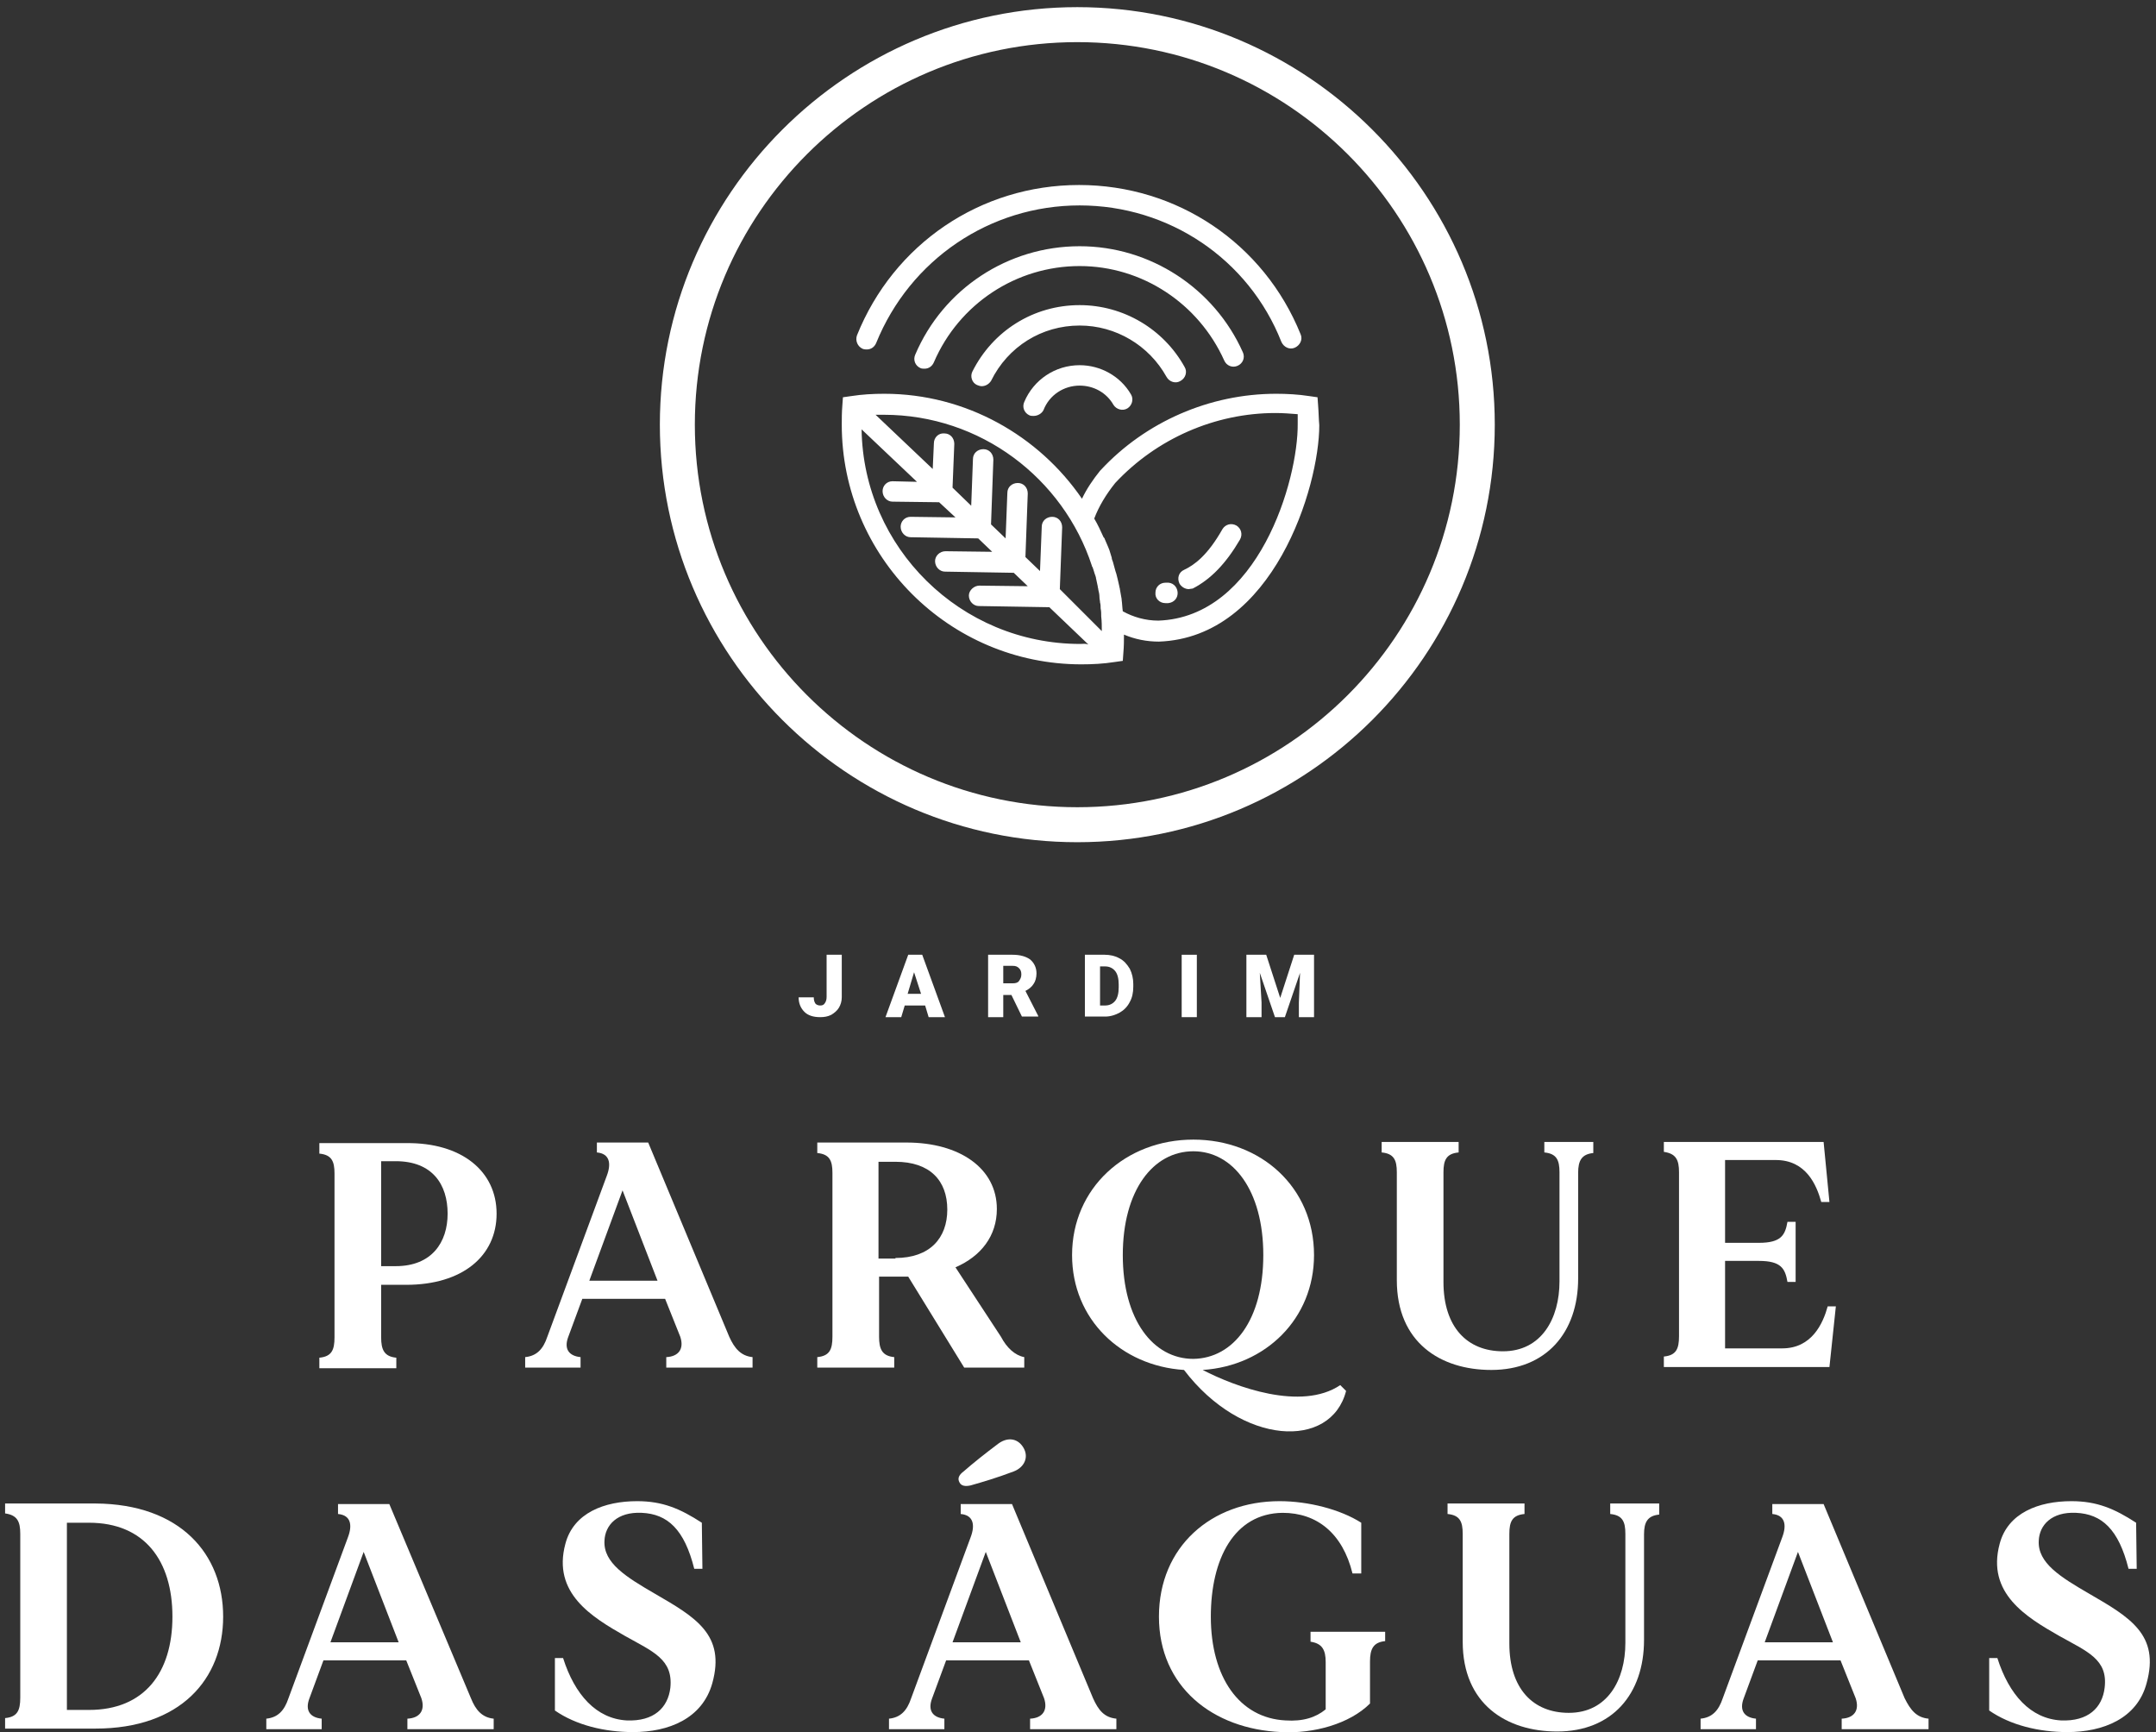 <svg width="300" height="241" viewBox="0 0 300 241" fill="none" xmlns="http://www.w3.org/2000/svg">
<rect x="0" y="0" width="300" height="241" fill="#333333" stroke="none"/>
<path d="M69.099 168.849C69.099 174.771 64.313 178.747 56.525 178.747H53.036V186.048C53.036 187.752 53.442 188.725 55.146 188.887V190.348H44.437V188.887C46.141 188.725 46.546 187.833 46.546 186.048V163.251C46.546 161.548 46.141 160.655 44.437 160.493V159.033H56.525C64.232 158.952 69.099 162.927 69.099 168.849ZM62.285 168.849C62.285 164.793 60.175 161.548 55.065 161.548H53.036V176.15H55.065C60.094 176.15 62.285 172.824 62.285 168.849Z" fill="white"/>
<path d="M104.716 188.806V190.266H92.709V188.806C94.413 188.725 95.224 187.67 94.656 185.967L92.547 180.694H81.027L79.08 185.967C78.431 187.67 79.161 188.644 80.783 188.806V190.266H73.076V188.806C74.699 188.644 75.591 187.67 76.159 185.967L84.434 163.576C85.083 161.872 84.84 160.493 83.055 160.331V158.952H90.194L101.471 185.967C102.201 187.589 103.093 188.644 104.716 188.806ZM91.492 178.179L86.624 165.604L82 178.179H91.492Z" fill="white"/>
<path d="M142.522 188.806V190.266H134.166L126.377 177.611C126.296 177.611 126.215 177.611 126.134 177.611H122.321V185.967C122.321 187.67 122.727 188.644 124.43 188.806V190.266H113.722V188.806C115.425 188.644 115.831 187.752 115.831 185.967V163.17C115.831 161.467 115.425 160.574 113.722 160.412V158.952H126.134C133.517 158.952 138.709 162.521 138.709 168.2C138.709 171.932 136.518 174.771 132.949 176.313L139.277 185.967C140.088 187.508 141.224 188.563 142.522 188.806ZM124.593 175.015C129.379 175.015 131.813 172.256 131.813 168.281C131.813 164.225 129.379 161.629 124.593 161.629H122.24V175.096H124.593V175.015Z" fill="white"/>
<path d="M187.304 193.512C185.195 201.705 172.783 201.137 164.751 190.591C155.989 190.023 149.175 183.533 149.175 174.609C149.175 165.279 156.638 158.546 166.049 158.546C175.46 158.546 182.842 165.198 182.842 174.609C182.842 183.452 176.109 190.023 167.347 190.591C171.89 192.944 181.058 196.351 186.493 192.7L187.304 193.512ZM175.784 174.609C175.784 165.604 171.566 160.168 166.049 160.168C160.451 160.168 156.233 165.604 156.233 174.609C156.233 183.614 160.451 189.05 166.049 189.05C171.647 188.968 175.784 183.614 175.784 174.609Z" fill="white"/>
<path d="M221.703 158.952V160.412C220.08 160.574 219.594 161.467 219.594 163.17V177.854C219.594 185.399 215.132 190.591 207.506 190.591C200.448 190.591 194.363 186.778 194.363 178.097V163.089C194.363 161.385 193.958 160.493 192.254 160.331V158.87H202.963V160.331C201.259 160.493 200.853 161.385 200.853 163.089V178.341C200.853 184.669 204.18 187.995 209.128 187.995C214.483 187.995 216.998 183.452 216.998 178.26V163.089C216.998 161.385 216.592 160.493 214.888 160.331V158.87H221.703V158.952Z" fill="white"/>
<path d="M255.453 181.748L254.56 190.185H231.52V188.725C233.224 188.563 233.63 187.67 233.63 185.886V163.089C233.63 161.385 233.224 160.493 231.52 160.25V158.87H253.749L254.56 167.227H253.424C252.775 164.874 251.315 161.385 247.097 161.385H240.039V172.905H244.744C247.827 172.905 248.395 171.851 248.719 169.985H249.855V178.341H248.719C248.395 176.475 247.827 175.42 244.744 175.42H240.039V187.589H247.989C252.126 187.589 253.668 184.101 254.317 181.748H255.453Z" fill="white"/>
<path d="M31.051 224.909C31.051 233.589 25.129 240.485 13.284 240.485H0.71V239.025C2.413 238.863 2.819 237.97 2.819 236.185V213.389C2.819 211.685 2.413 210.793 0.71 210.549V209.17H13.284C25.129 209.251 31.051 216.228 31.051 224.909ZM23.993 224.909C23.993 217.121 20.099 211.847 12.392 211.847H9.309V237.889H12.392C20.099 237.889 23.993 232.697 23.993 224.909Z" fill="white"/>
<path d="M68.695 239.106V240.566H56.688V239.106C58.392 239.025 59.203 237.97 58.635 236.266L56.526 230.993H45.006L43.059 236.266C42.41 237.97 43.14 238.944 44.762 239.106V240.566H37.055V239.106C38.678 238.944 39.57 237.97 40.138 236.266L48.413 213.876C49.062 212.172 48.819 210.793 47.034 210.63V209.251H54.173L65.531 236.266C66.18 237.889 67.072 238.944 68.695 239.106ZM55.471 228.478L50.603 215.904L45.979 228.478H55.471Z" fill="white"/>
<path d="M99.118 234.157C97.739 239.106 93.034 240.972 88.085 240.972C84.11 240.972 80.134 239.998 77.214 237.97V230.669H78.35C79.972 235.78 82.974 239.106 87.192 239.349C91.005 239.512 92.952 237.564 93.277 234.806C93.683 230.831 90.843 229.776 86.949 227.586C82.406 224.99 76.808 221.664 78.674 214.768C79.81 210.468 84.11 208.846 88.653 208.846C92.222 208.846 94.656 209.9 97.658 211.847L97.739 218.256H96.603C95.224 212.74 92.871 210.63 89.302 210.468C85.894 210.306 84.191 212.172 84.11 214.362C83.947 217.445 87.111 219.392 91.168 221.745C96.765 224.99 100.984 227.424 99.118 234.157Z" fill="white"/>
<path d="M155.34 239.106V240.566H143.333V239.106C145.037 239.025 145.848 237.97 145.28 236.266L143.171 230.993H131.651L129.704 236.266C129.055 237.97 129.785 238.943 131.407 239.106V240.566H123.7V239.106C125.323 238.943 126.215 237.97 126.783 236.266L135.058 213.875C135.707 212.172 135.464 210.792 133.679 210.63V209.251H140.818L152.095 236.266C152.825 237.889 153.636 238.943 155.34 239.106ZM142.035 228.478L137.167 215.903L132.543 228.478H142.035ZM141.062 204.708C138.709 205.6 136.762 206.168 135.058 206.655C134.328 206.817 133.76 206.736 133.517 206.249C133.192 205.682 133.436 205.195 134.085 204.708C135.383 203.572 137.005 202.274 138.952 200.814C140.331 199.84 141.711 200.165 142.441 201.463C143.171 202.761 142.522 204.14 141.062 204.708Z" fill="white"/>
<path d="M192.74 226.937V228.316C191.118 228.478 190.631 229.371 190.631 231.155V236.997C187.791 239.836 182.761 241.215 178.3 240.972C168.727 240.566 161.263 234.644 161.263 224.909C161.263 215.174 168.564 208.846 178.056 208.846C182.031 208.846 186.493 209.981 189.414 211.847V218.905H188.197C186.818 213.308 183.248 210.468 178.462 210.468C171.728 210.549 168.483 216.877 168.483 224.909C168.483 233.346 172.458 239.025 178.867 239.349C181.301 239.512 183.086 238.944 184.465 237.808V231.237C184.465 229.533 183.978 228.641 182.356 228.397V227.018H192.74V226.937Z" fill="white"/>
<path d="M230.871 209.251V210.712C229.248 210.874 228.761 211.766 228.761 213.47V228.154C228.761 235.699 224.299 240.891 216.673 240.891C209.615 240.891 203.531 237.078 203.531 228.397V213.389C203.531 211.685 203.125 210.793 201.422 210.63V209.17H212.13V210.63C210.427 210.793 210.021 211.685 210.021 213.389V228.641C210.021 234.968 213.347 238.295 218.296 238.295C223.65 238.295 226.165 233.752 226.165 228.559V213.389C226.165 211.685 225.76 210.793 224.056 210.63V209.17H230.871V209.251Z" fill="white"/>
<path d="M268.352 239.106V240.566H256.264V239.106C257.968 239.025 258.779 237.97 258.211 236.266L256.102 230.993H244.582L242.635 236.266C241.986 237.97 242.716 238.944 244.338 239.106V240.566H236.631V239.106C238.254 238.944 239.146 237.97 239.714 236.266L247.989 213.876C248.638 212.172 248.395 210.793 246.61 210.63V209.251H253.749L265.026 236.266C265.837 237.889 266.648 238.944 268.352 239.106ZM255.047 228.478L250.18 215.904L245.555 228.478H255.047Z" fill="white"/>
<path d="M298.694 234.157C297.396 239.106 292.61 240.972 287.661 240.972C283.686 240.972 279.711 239.998 276.79 237.97V230.669H277.926C279.548 235.78 282.55 239.106 286.769 239.349C290.582 239.512 292.529 237.564 292.853 234.806C293.34 230.831 290.419 229.776 286.525 227.586C281.982 224.99 276.384 221.664 278.25 214.768C279.386 210.468 283.686 208.846 288.229 208.846C291.798 208.846 294.232 209.9 297.234 211.847L297.315 218.256H296.179C294.8 212.74 292.447 210.63 288.878 210.468C285.471 210.306 283.767 212.172 283.686 214.362C283.524 217.445 286.687 219.392 290.744 221.745C296.342 224.99 300.56 227.424 298.694 234.157Z" fill="white"/>
<path d="M149.905 117.17C117.859 117.17 91.817 91.128 91.817 59.082C91.817 27.037 117.94 0.994 149.905 0.994C181.87 0.994 207.993 27.037 207.993 59.082C207.993 91.128 181.951 117.17 149.905 117.17ZM149.905 5.862C120.536 5.862 96.685 29.714 96.685 59.082C96.685 88.451 120.536 112.303 149.905 112.303C179.273 112.303 203.125 88.451 203.125 59.082C203.125 29.714 179.273 5.862 149.905 5.862Z" fill="white"/>
<path d="M183.411 56.405L183.33 55.269L182.194 55.107C180.653 54.864 179.03 54.783 177.57 54.783C168.321 54.783 159.397 58.677 153.15 65.41L153.069 65.492C152.095 66.709 151.203 68.007 150.554 69.386C144.55 60.624 134.409 54.783 123.051 54.783C121.51 54.783 119.969 54.864 118.427 55.107L117.291 55.269L117.21 56.405C117.129 57.379 117.129 58.271 117.129 59.082C117.129 77.417 132.057 92.426 150.473 92.426C152.014 92.426 153.556 92.345 155.097 92.102L156.233 91.939L156.314 90.804C156.395 89.911 156.395 89.019 156.395 88.289C157.937 88.938 159.559 89.262 161.263 89.262C177.164 88.694 183.573 67.763 183.573 59.163C183.492 58.271 183.492 57.379 183.411 56.405ZM150.311 89.587C133.679 89.587 120.131 76.201 119.887 59.731L127.595 67.033L124.187 66.952C123.376 66.952 122.808 67.601 122.808 68.331C122.808 69.142 123.457 69.791 124.187 69.791L130.677 69.873L132.949 71.982L126.702 71.901C125.891 71.901 125.323 72.55 125.323 73.28C125.323 74.091 125.972 74.74 126.702 74.74L136.113 74.903L138.06 76.768L131.57 76.687C130.759 76.687 130.11 77.336 130.11 78.067C130.11 78.878 130.759 79.527 131.489 79.527L141.062 79.689L143.009 81.555L136.275 81.474C135.545 81.474 134.815 82.123 134.815 82.853C134.815 83.664 135.464 84.313 136.194 84.313L146.011 84.476L151.446 89.668C151.041 89.506 150.716 89.587 150.311 89.587ZM147.471 81.961L147.796 73.361C147.796 72.55 147.228 71.901 146.416 71.901C145.605 71.901 144.956 72.469 144.956 73.28L144.713 79.446L142.685 77.499L143.009 68.656C143.009 67.844 142.441 67.195 141.63 67.195C140.819 67.195 140.17 67.763 140.17 68.574L139.926 74.903L137.898 72.955L138.222 63.95C138.222 63.139 137.655 62.49 136.843 62.49C136.032 62.49 135.383 63.058 135.383 63.869L135.14 70.359L132.543 67.844L132.787 61.76C132.787 60.948 132.219 60.299 131.408 60.299C130.596 60.218 129.947 60.867 129.947 61.678L129.785 65.248L121.834 57.703C122.24 57.703 122.646 57.703 122.97 57.703C136.438 57.703 147.958 66.546 151.933 78.716C151.933 78.797 151.933 78.797 152.014 78.878C152.177 79.283 152.258 79.689 152.42 80.095C152.42 80.176 152.501 80.257 152.501 80.419C152.582 80.825 152.663 81.149 152.744 81.555C152.744 81.717 152.826 81.879 152.826 82.042C152.907 82.366 152.988 82.691 152.988 83.096C152.988 83.34 153.069 83.583 153.069 83.827C153.15 84.07 153.15 84.394 153.15 84.638C153.231 85.043 153.231 85.368 153.231 85.774C153.312 86.423 153.312 87.153 153.312 87.802L147.471 81.961ZM161.182 86.342C159.397 86.342 157.693 85.855 156.233 85.043C156.152 84.476 156.152 83.989 156.071 83.421V83.34C155.99 82.853 155.908 82.447 155.827 81.961C155.827 81.798 155.746 81.717 155.746 81.555C155.665 81.231 155.584 80.825 155.503 80.5C155.422 80.257 155.422 80.095 155.341 79.851C155.259 79.608 155.178 79.365 155.097 79.04C155.016 78.716 154.935 78.472 154.854 78.148C154.773 77.985 154.692 77.742 154.692 77.58C154.61 77.255 154.448 76.85 154.367 76.525C154.286 76.363 154.286 76.282 154.205 76.119C154.043 75.714 153.88 75.389 153.718 74.984C153.718 74.902 153.637 74.821 153.556 74.74C153.15 73.848 152.744 72.955 152.258 72.144C152.907 70.44 153.88 68.818 155.178 67.195C160.938 61.029 169.051 57.46 177.489 57.46C178.543 57.46 179.517 57.541 180.572 57.622C180.572 58.109 180.572 58.514 180.572 58.92C180.653 66.871 175.055 85.855 161.182 86.342Z" fill="white"/>
<path d="M165.4 81.96C164.914 81.96 164.346 81.636 164.102 81.149C163.778 80.419 164.021 79.608 164.751 79.283C166.131 78.634 167.997 77.336 170.106 73.604C170.511 72.955 171.323 72.712 172.053 73.118C172.702 73.523 172.945 74.335 172.54 75.065C170.593 78.391 168.483 80.581 165.968 81.879C165.806 81.879 165.563 81.96 165.4 81.96Z" fill="white"/>
<path d="M162.155 83.908C161.344 83.908 160.695 83.259 160.776 82.447C160.776 81.636 161.425 81.068 162.155 81.068C162.155 81.068 162.236 81.068 162.318 81.068C163.129 80.987 163.778 81.555 163.859 82.366C163.94 83.177 163.372 83.826 162.561 83.908C162.318 83.908 162.155 83.908 162.155 83.908Z" fill="white"/>
<path d="M120.617 48.616C120.455 48.616 120.292 48.616 120.049 48.535C119.319 48.211 118.994 47.399 119.238 46.669C124.349 33.932 136.437 25.738 150.148 25.738C163.777 25.738 175.865 33.851 180.977 46.507C181.301 47.237 180.895 48.048 180.165 48.373C179.435 48.697 178.624 48.292 178.299 47.562C173.756 36.041 162.642 28.578 150.229 28.578C137.735 28.578 126.62 36.122 121.915 47.724C121.672 48.292 121.185 48.616 120.617 48.616Z" fill="white"/>
<path d="M128.648 51.293C128.486 51.293 128.243 51.293 128.081 51.212C127.35 50.888 127.026 50.076 127.35 49.346C131.245 40.179 140.25 34.256 150.229 34.256C160.045 34.256 168.969 40.097 172.945 49.022C173.269 49.752 172.945 50.563 172.214 50.888C171.484 51.212 170.673 50.888 170.349 50.157C166.779 42.207 158.909 37.015 150.229 37.015C141.386 37.015 133.435 42.288 129.947 50.401C129.703 50.969 129.216 51.293 128.648 51.293Z" fill="white"/>
<path d="M136.599 53.727C136.355 53.727 136.193 53.646 135.95 53.564C135.22 53.24 134.976 52.347 135.301 51.699C138.14 46.02 143.819 42.45 150.228 42.45C156.313 42.45 161.91 45.776 164.831 51.05C165.237 51.699 164.993 52.591 164.263 52.996C163.614 53.402 162.722 53.159 162.316 52.429C159.882 48.048 155.258 45.289 150.228 45.289C144.955 45.289 140.25 48.21 137.897 52.996C137.572 53.483 137.086 53.727 136.599 53.727Z" fill="white"/>
<path d="M143.82 57.865C143.658 57.865 143.415 57.865 143.252 57.784C142.522 57.46 142.198 56.648 142.522 55.918C143.82 52.835 146.822 50.807 150.229 50.807C153.15 50.807 155.908 52.349 157.368 54.864C157.774 55.513 157.531 56.405 156.882 56.811C156.233 57.216 155.34 56.973 154.935 56.324C153.961 54.62 152.176 53.647 150.229 53.647C148.039 53.647 146.011 54.945 145.199 57.054C144.956 57.541 144.388 57.865 143.82 57.865Z" fill="white"/>
<path d="M115.02 132.828H117.129V138.75C117.129 139.318 116.967 139.805 116.723 140.211C116.48 140.616 116.074 140.941 115.669 141.184C115.182 141.428 114.695 141.509 114.127 141.509C113.154 141.509 112.424 141.265 111.937 140.779C111.45 140.292 111.125 139.643 111.125 138.75H113.235C113.235 139.156 113.316 139.399 113.478 139.643C113.64 139.805 113.884 139.886 114.127 139.886C114.452 139.886 114.614 139.805 114.776 139.562C114.938 139.318 115.02 139.075 115.02 138.669V132.828Z" fill="white"/>
<path d="M128.73 139.886H125.891L125.404 141.509H123.213L126.377 132.828H128.324L131.488 141.509H129.217L128.73 139.886ZM126.296 138.264H128.162L127.189 135.262L126.296 138.264Z" fill="white"/>
<path d="M140.737 138.426H139.601V141.509H137.492V132.828H140.899C141.954 132.828 142.765 133.072 143.333 133.477C143.901 133.964 144.225 134.613 144.225 135.424C144.225 135.992 144.063 136.56 143.82 136.885C143.576 137.29 143.171 137.615 142.684 137.858L144.469 141.347V141.428H142.197L140.737 138.426ZM139.601 136.803H140.899C141.305 136.803 141.629 136.722 141.791 136.479C141.954 136.236 142.116 135.992 142.116 135.587C142.116 135.181 142.035 134.938 141.791 134.694C141.548 134.451 141.305 134.37 140.899 134.37H139.601V136.803Z" fill="white"/>
<path d="M150.959 141.509V132.828H153.717C154.447 132.828 155.177 132.99 155.745 133.315C156.394 133.639 156.8 134.126 157.205 134.775C157.53 135.424 157.692 136.154 157.692 136.885V137.29C157.692 138.101 157.53 138.832 157.205 139.399C156.881 140.048 156.394 140.535 155.826 140.86C155.258 141.184 154.528 141.428 153.798 141.428H150.959V141.509ZM153.068 134.451V139.886H153.798C154.366 139.886 154.853 139.643 155.177 139.237C155.502 138.832 155.664 138.183 155.664 137.371V136.966C155.664 136.154 155.502 135.505 155.177 135.1C154.853 134.694 154.366 134.451 153.798 134.451H153.068Z" fill="white"/>
<path d="M166.536 141.509H164.427V132.828H166.536V141.509Z" fill="white"/>
<path d="M176.19 132.828L178.137 138.832L180.085 132.828H182.843V141.509H180.734V139.481L180.896 135.343L178.786 141.509H177.407L175.298 135.343L175.541 139.481V141.509H173.432V132.828H176.19Z" fill="white"/>
</svg>
